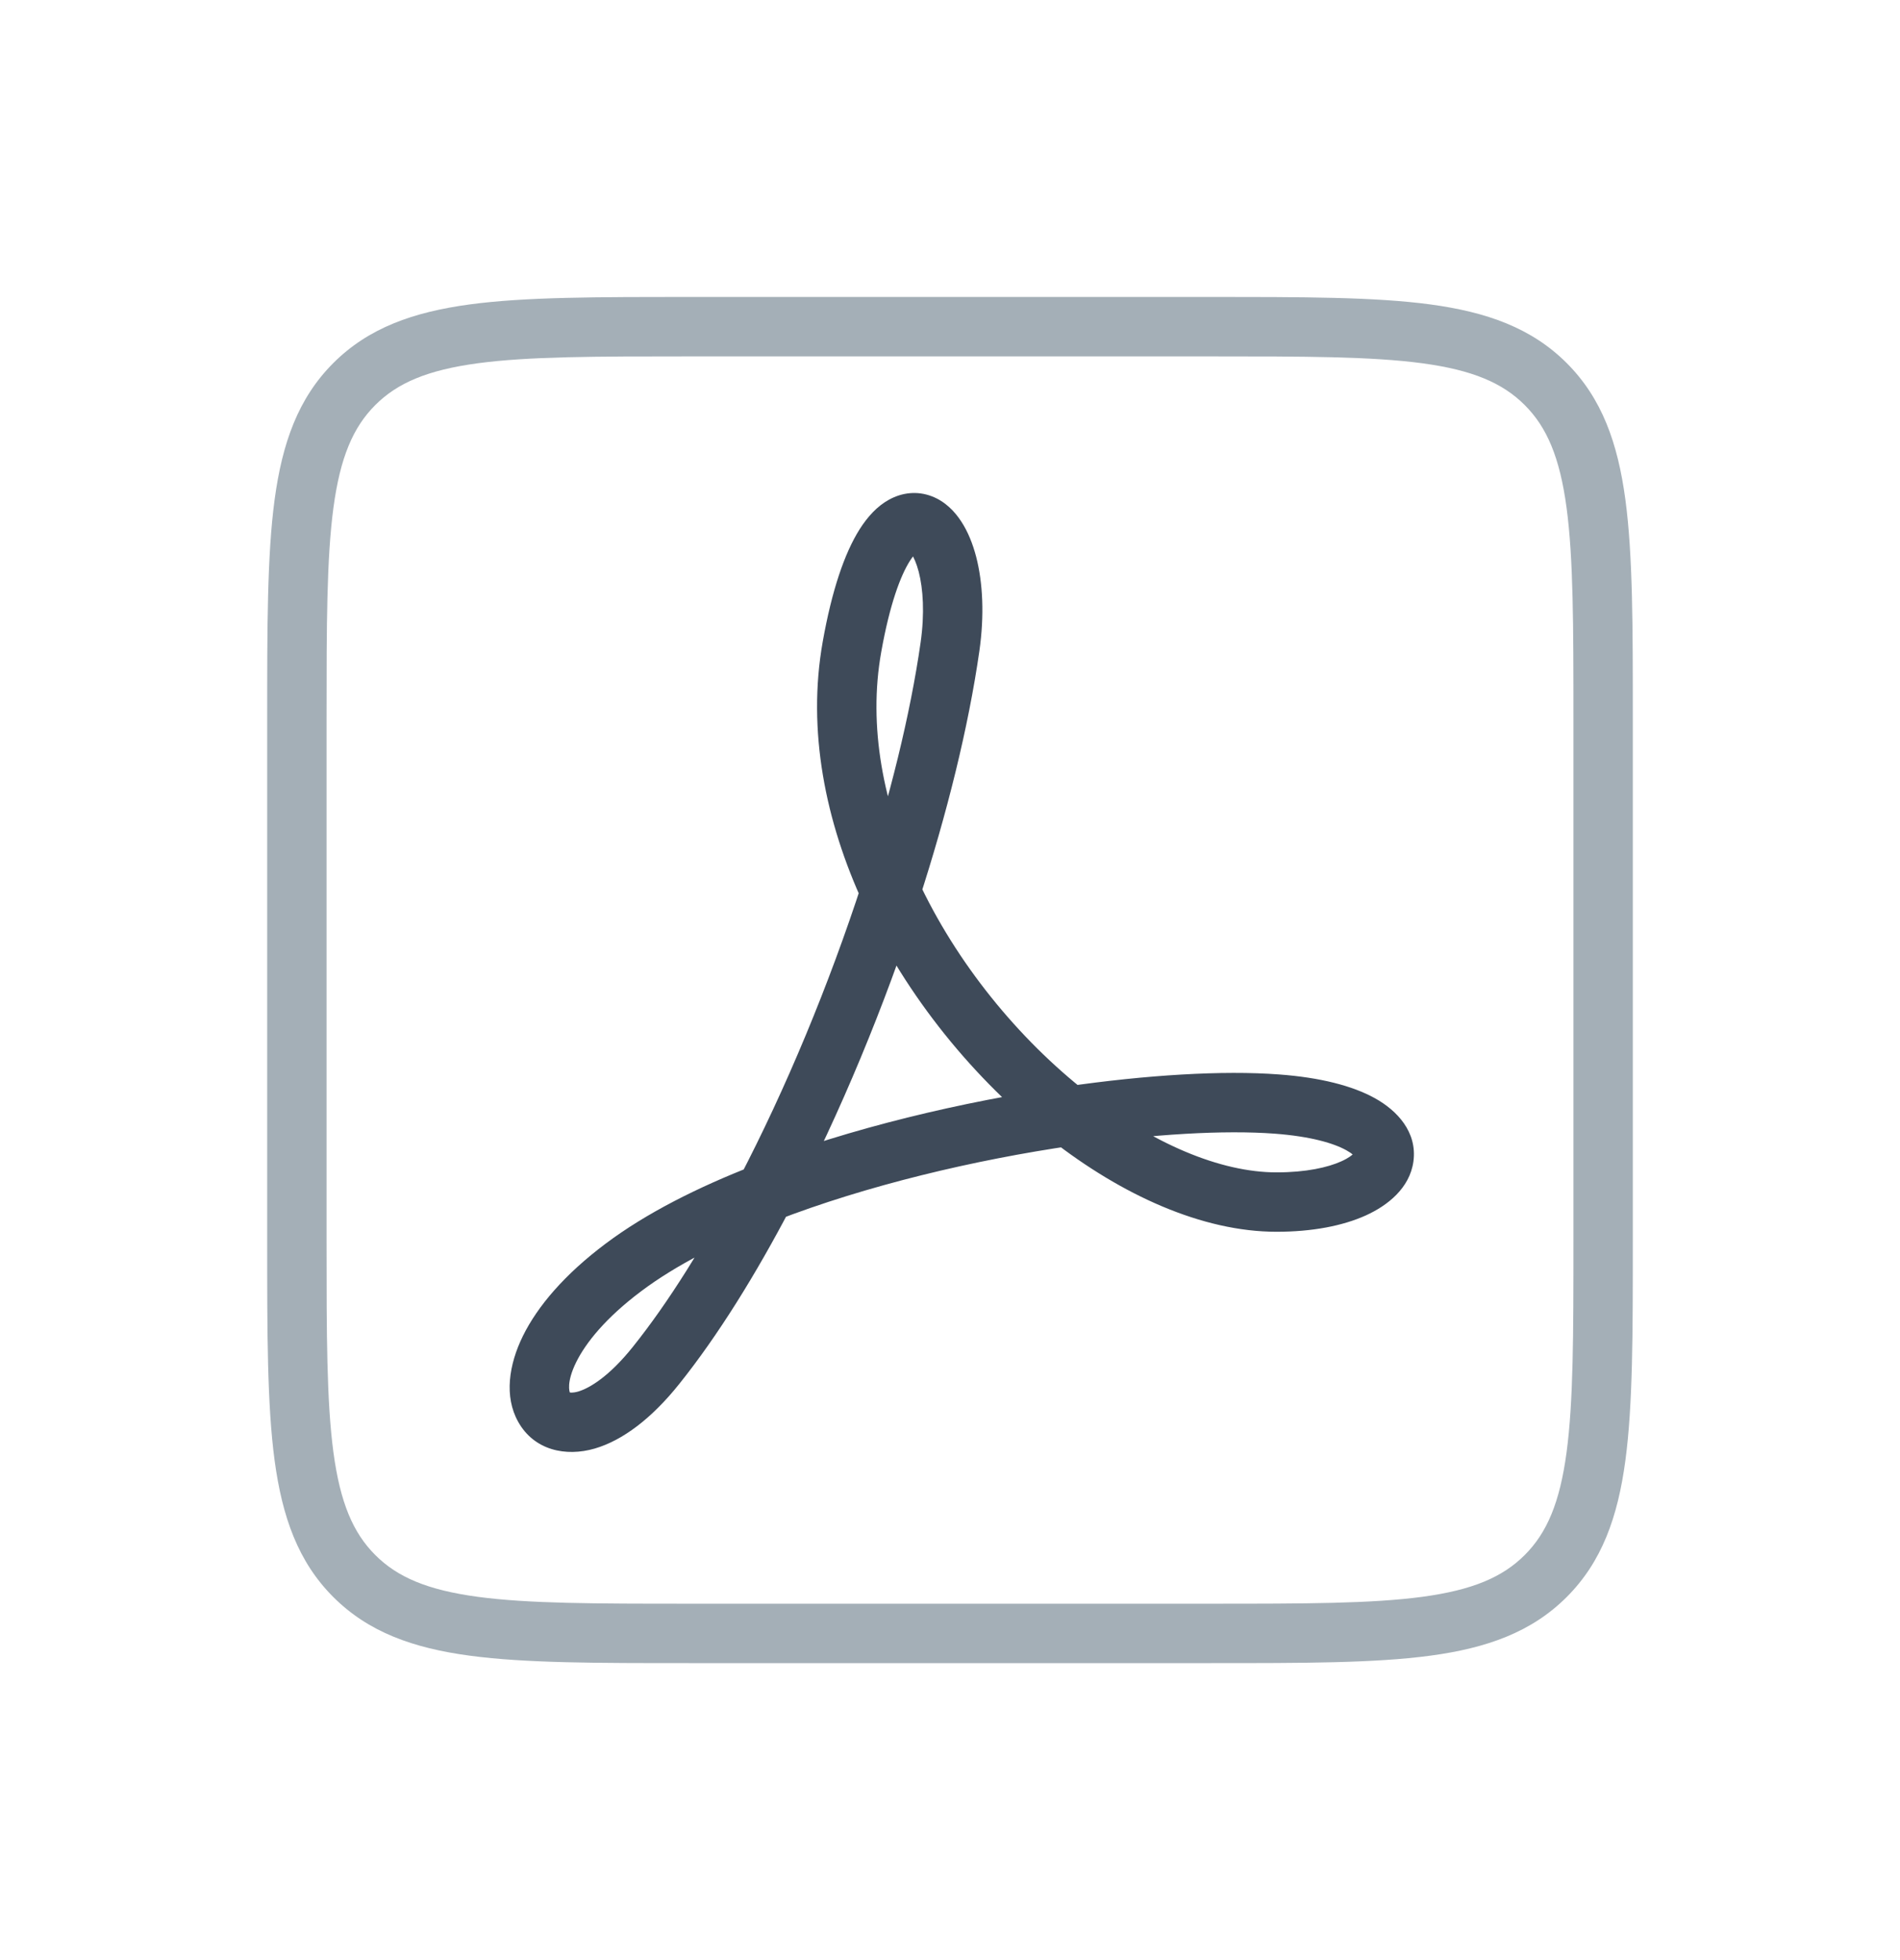 <?xml version="1.0" encoding="UTF-8"?> <svg xmlns="http://www.w3.org/2000/svg" width="32" height="33" viewBox="0 0 32 33" fill="none"><path d="M16 10.887L16.495 10.958H16.495L16 10.887ZM11.05 22.988L11.44 23.3L11.05 22.988ZM10.5 21.338L10.8 21.738H10.8L10.5 21.338ZM21.5 18.587L21.537 18.089L21.5 18.587ZM14.35 10.888L13.857 10.8L14.35 10.888ZM16 10.887L15.505 10.817C15.331 12.032 14.986 13.428 14.522 14.857L14.998 15.011L15.473 15.166C15.95 13.698 16.311 12.244 16.495 10.958L16 10.887ZM14.998 15.011L14.522 14.857C13.963 16.578 13.236 18.331 12.441 19.853L12.884 20.085L13.327 20.317C14.15 18.741 14.899 16.936 15.473 15.166L14.998 15.011ZM12.884 20.085L12.441 19.853C11.864 20.957 11.257 21.928 10.659 22.675L11.05 22.988L11.44 23.3C12.091 22.487 12.731 21.456 13.327 20.317L12.884 20.085ZM11.05 22.988L10.659 22.675C10.265 23.168 9.934 23.37 9.737 23.428C9.641 23.455 9.597 23.444 9.591 23.442C9.589 23.442 9.591 23.442 9.596 23.446C9.6 23.449 9.601 23.452 9.6 23.45C9.592 23.435 9.535 23.277 9.704 22.934C9.864 22.61 10.199 22.188 10.8 21.738L10.5 21.338L10.2 20.938C9.51 21.455 9.054 21.991 8.807 22.492C8.569 22.976 8.489 23.512 8.727 23.937C8.996 24.419 9.53 24.529 10.016 24.388C10.486 24.251 10.976 23.881 11.44 23.3L11.05 22.988ZM10.5 21.338L10.8 21.738C11.383 21.3 12.164 20.901 13.065 20.551L12.884 20.085L12.703 19.619C11.754 19.987 10.882 20.426 10.2 20.938L10.5 21.338ZM12.884 20.085L13.065 20.551C14.596 19.957 16.419 19.526 18.076 19.286L18.005 18.791L17.933 18.296C16.221 18.545 14.321 18.991 12.703 19.619L12.884 20.085ZM18.005 18.791L18.076 19.286C19.42 19.09 20.627 19.024 21.463 19.086L21.5 18.587L21.537 18.089C20.601 18.019 19.314 18.095 17.933 18.296L18.005 18.791ZM21.5 18.587L21.463 19.086C22.082 19.132 22.467 19.25 22.674 19.365C22.892 19.486 22.799 19.525 22.814 19.418C22.822 19.355 22.843 19.438 22.591 19.552C22.365 19.654 22 19.738 21.5 19.738V20.238V20.738C22.099 20.738 22.613 20.639 23.003 20.463C23.367 20.298 23.743 20.005 23.805 19.554C23.872 19.059 23.53 18.697 23.159 18.491C22.776 18.278 22.23 18.14 21.537 18.089L21.5 18.587ZM21.5 20.238V19.738C20.554 19.738 19.412 19.256 18.312 18.397L18.005 18.791L17.697 19.185C18.89 20.118 20.246 20.738 21.5 20.738V20.238ZM18.005 18.791L18.312 18.397C17.155 17.492 16.105 16.213 15.452 14.801L14.998 15.011L14.544 15.221C15.267 16.784 16.421 18.187 17.697 19.185L18.005 18.791ZM14.998 15.011L15.452 14.801C14.874 13.553 14.618 12.227 14.842 10.976L14.35 10.888L13.857 10.8C13.589 12.302 13.904 13.838 14.544 15.221L14.998 15.011ZM14.35 10.888L14.842 10.976C14.986 10.168 15.168 9.69 15.324 9.444C15.361 9.386 15.393 9.346 15.418 9.321C15.442 9.296 15.455 9.288 15.455 9.288C15.442 9.295 15.391 9.31 15.336 9.289C15.299 9.275 15.312 9.265 15.352 9.326C15.39 9.384 15.435 9.482 15.473 9.626C15.547 9.913 15.575 10.325 15.505 10.817L16 10.887L16.495 10.958C16.58 10.361 16.554 9.813 16.441 9.375C16.384 9.157 16.302 8.951 16.189 8.779C16.079 8.61 15.918 8.441 15.692 8.355C15.449 8.262 15.194 8.291 14.974 8.412C14.77 8.523 14.609 8.705 14.479 8.909C14.222 9.315 14.01 9.942 13.857 10.8L14.35 10.888Z" fill="#3E4A59"></path><path d="M11.6 5.5V6H20.4V5.5V5H11.6V5.5ZM27 12.1H26.5V20.9H27H27.5V12.1H27ZM20.4 27.5V27H11.6V27.5V28H20.4V27.5ZM5 20.9H5.5V12.1H5H4.5V20.9H5ZM11.6 27.5V27C10.03 27 8.903 26.999 8.046 26.884C7.202 26.77 6.695 26.555 6.32 26.18L5.967 26.534L5.613 26.887C6.205 27.479 6.958 27.747 7.912 27.875C8.852 28.001 10.059 28 11.6 28V27.5ZM5 20.9H4.5C4.5 22.442 4.499 23.648 4.625 24.588C4.754 25.542 5.021 26.295 5.613 26.887L5.967 26.534L6.32 26.18C5.945 25.805 5.73 25.298 5.616 24.454C5.501 23.597 5.5 22.47 5.5 20.9H5ZM27 20.9H26.5C26.5 22.47 26.499 23.597 26.384 24.454C26.27 25.298 26.055 25.805 25.68 26.18L26.034 26.534L26.387 26.887C26.979 26.295 27.247 25.542 27.375 24.588C27.501 23.648 27.5 22.442 27.5 20.9H27ZM20.4 27.5V28C21.942 28 23.148 28.001 24.088 27.875C25.042 27.747 25.795 27.479 26.387 26.887L26.034 26.534L25.68 26.18C25.305 26.555 24.798 26.77 23.954 26.884C23.097 26.999 21.97 27 20.4 27V27.5ZM20.4 5.5V6C21.97 6 23.097 6.001 23.954 6.116C24.798 6.23 25.305 6.445 25.68 6.82L26.034 6.467L26.387 6.113C25.795 5.521 25.042 5.254 24.088 5.125C23.148 4.999 21.942 5 20.4 5V5.5ZM27 12.1H27.5C27.5 10.559 27.501 9.352 27.375 8.412C27.247 7.458 26.979 6.705 26.387 6.113L26.034 6.467L25.68 6.82C26.055 7.195 26.27 7.702 26.384 8.546C26.499 9.403 26.5 10.53 26.5 12.1H27ZM11.6 5.5V5C10.059 5 8.852 4.999 7.912 5.125C6.958 5.254 6.205 5.521 5.613 6.113L5.967 6.467L6.32 6.82C6.695 6.445 7.202 6.23 8.046 6.116C8.903 6.001 10.03 6 11.6 6V5.5ZM5 12.1H5.5C5.5 10.53 5.501 9.403 5.616 8.546C5.73 7.702 5.945 7.195 6.32 6.82L5.967 6.467L5.613 6.113C5.021 6.705 4.754 7.458 4.625 8.412C4.499 9.352 4.5 10.559 4.5 12.1H5Z" fill="#A4AFB7"></path></svg> 